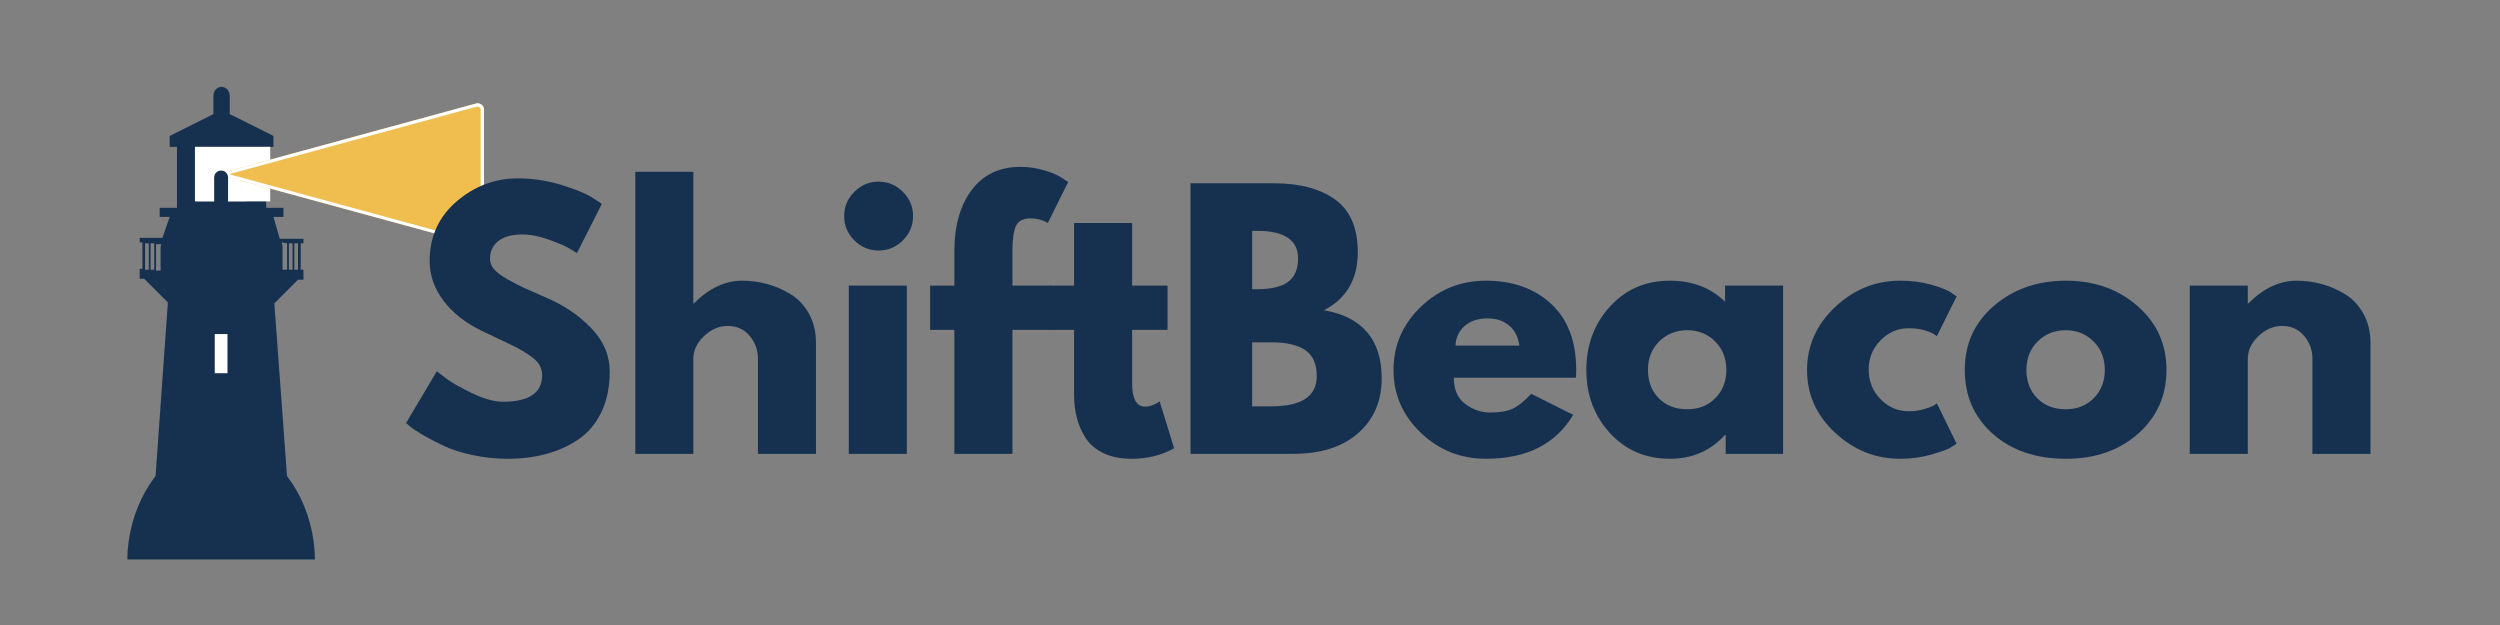 <svg xmlns="http://www.w3.org/2000/svg" xmlns:xlink="http://www.w3.org/1999/xlink" width="2000" zoomAndPan="magnify" viewBox="0 0 1500 375" height="500" preserveAspectRatio="xMidYMid meet" version="1.0"><rect x="0" y="0" width="1500" height="375" fill="#808080" stroke="none"/><defs><g/><clipPath id="577a7d0cf2"><path d="M 68.387 52.082 L 196.82 52.082 L 196.82 334.809 L 68.387 334.809 Z M 68.387 52.082 " clip-rule="nonzero"/></clipPath><clipPath id="8e3f32561f"><path d="M 128.852 200.422 L 136.484 200.422 L 136.484 223.93 L 128.852 223.93 Z M 128.852 200.422 " clip-rule="nonzero"/></clipPath><clipPath id="a755068a74"><path d="M 76.223 264.184 L 188.957 264.184 L 188.957 335.66 L 76.223 335.66 Z M 76.223 264.184 " clip-rule="nonzero"/></clipPath><clipPath id="c6502b49c0"><path d="M 151.41 268.473 C 145.637 265.883 139.078 264.184 132.637 264.184 C 126.195 264.184 120 265.637 114.289 268.23 C 114.164 268.312 114.043 268.312 113.922 268.395 C 92.477 278.762 76.68 306.141 76.379 335.66 L 188.957 335.66 C 188.656 305.98 173.098 278.598 151.41 268.473 Z M 151.41 268.473 " clip-rule="nonzero"/></clipPath><clipPath id="267655f616"><path d="M 151.41 268.473 C 145.637 265.883 139.078 264.184 132.637 264.184 C 126.195 264.184 120 265.637 114.289 268.23 C 114.164 268.312 114.043 268.312 113.922 268.395 C 92.477 278.762 76.68 306.141 76.379 335.66 L 188.957 335.66 C 188.656 305.98 173.098 278.598 151.41 268.473 Z M 151.41 268.473 " clip-rule="nonzero"/></clipPath><clipPath id="697ada5ded"><path d="M 116.961 88.086 L 162.191 88.086 L 162.191 120.844 L 116.961 120.844 Z M 116.961 88.086 " clip-rule="nonzero"/></clipPath><clipPath id="0a70093b66"><path d="M 134.074 61.836 L 290.574 61.836 L 290.574 147 L 134.074 147 Z M 134.074 61.836 " clip-rule="nonzero"/></clipPath><clipPath id="f6782b22ec"><path d="M 135.133 103.145 L 285.59 62.129 C 286.742 61.816 287.973 62.059 288.918 62.781 C 289.863 63.504 290.418 64.625 290.418 65.816 L 290.418 143.109 C 290.418 144.297 289.863 145.422 288.918 146.145 C 287.973 146.867 286.742 147.109 285.59 146.797 L 135.133 105.777 C 134.539 105.617 134.125 105.078 134.125 104.461 C 134.125 103.848 134.539 103.309 135.133 103.145 Z M 135.133 103.145 " clip-rule="nonzero"/></clipPath><clipPath id="5a995c456f"><path d="M 135.133 103.145 L 285.59 62.129 C 286.742 61.816 287.973 62.059 288.918 62.781 C 289.863 63.504 290.418 64.625 290.418 65.816 L 290.418 143.109 C 290.418 144.297 289.863 145.422 288.918 146.145 C 287.973 146.867 286.742 147.109 285.59 146.797 L 135.133 105.777 C 134.539 105.617 134.125 105.078 134.125 104.461 C 134.125 103.848 134.539 103.309 135.133 103.145 Z M 135.133 103.145 " clip-rule="nonzero"/></clipPath><clipPath id="3906981f04"><path d="M 134 62 L 290.414 62 L 290.414 147 L 134 147 Z M 134 62 " clip-rule="nonzero"/></clipPath><clipPath id="abe48fa14a"><path d="M 135.133 103.148 L 285.586 62.133 C 286.734 61.82 287.961 62.062 288.91 62.785 C 289.855 63.508 290.414 64.629 290.414 65.82 L 290.414 143.105 C 290.414 144.297 289.855 145.422 288.91 146.145 C 287.961 146.867 286.734 147.105 285.586 146.793 L 135.133 105.781 C 134.535 105.617 134.125 105.078 134.125 104.465 C 134.125 103.848 134.535 103.309 135.133 103.148 Z M 135.133 103.148 " clip-rule="nonzero"/></clipPath><clipPath id="814daebe1b"><path d="M 128.496 102.293 L 136.84 102.293 L 136.84 124.621 L 128.496 124.621 Z M 128.496 102.293 " clip-rule="nonzero"/></clipPath><clipPath id="d0645f62dc"><path d="M 128.496 106.492 C 128.496 104.188 130.363 102.32 132.668 102.32 C 134.973 102.32 136.84 104.188 136.84 106.492 L 136.84 120.445 C 136.84 122.75 134.973 124.621 132.668 124.621 C 130.363 124.621 128.496 122.75 128.496 120.445 Z M 128.496 106.492 " clip-rule="nonzero"/></clipPath><clipPath id="669f27f6ad"><path d="M 128.496 106.492 C 128.496 104.188 130.363 102.32 132.668 102.32 C 134.973 102.32 136.84 104.188 136.84 106.492 L 136.84 120.445 C 136.84 122.75 134.973 124.621 132.668 124.621 C 130.363 124.621 128.496 122.75 128.496 120.445 Z M 128.496 106.492 " clip-rule="nonzero"/></clipPath><clipPath id="4d04ecfc8b"><rect x="0" width="1193" y="0" height="248"/></clipPath></defs><g clip-path="url(#577a7d0cf2)"><path fill="#163150" d="M 182.078 420.082 L 164.605 182.031 L 178.801 167.832 L 182.078 167.832 L 182.078 161.828 L 180.438 161.828 L 180.438 145.992 L 182.078 145.992 L 182.078 143.262 L 167.883 143.262 L 164.059 130.16 L 170.066 130.16 L 170.066 124.699 L 159.691 124.699 L 159.691 88.117 L 164.059 88.117 L 164.059 81.566 L 137.852 68.461 L 137.852 58.086 C 137.852 52.082 132.938 52.082 132.938 52.082 C 132.938 52.082 128.023 52.082 128.023 58.086 L 128.023 68.461 L 101.816 81.566 L 101.816 88.117 L 106.184 88.117 L 106.184 124.699 L 95.809 124.699 L 95.809 130.16 L 101.816 130.16 L 97.449 142.719 L 83.797 142.719 L 83.797 145.449 L 85.438 145.449 L 85.438 161.281 L 83.797 161.281 L 83.797 167.285 L 86.527 167.285 L 100.723 181.48 L 83.797 420.082 L 68.508 420.082 L 68.508 448.473 L 196.82 448.473 L 196.82 420.082 Z M 118.195 88.664 L 147.68 88.664 L 147.68 120.879 L 118.195 120.879 Z M 178.801 145.992 L 178.801 161.828 L 176.617 161.828 L 176.617 145.992 Z M 175.527 145.992 L 175.527 161.828 L 173.344 161.828 L 173.344 145.992 Z M 172.25 145.992 L 172.25 161.828 L 169.52 161.828 L 169.52 147.629 L 168.973 145.449 Z M 96.902 145.992 L 96.359 148.176 L 96.359 162.371 L 93.629 162.371 L 93.629 146.539 L 96.902 146.539 Z M 92.531 145.992 L 92.531 161.828 L 90.352 161.828 L 90.352 145.992 Z M 87.074 161.828 L 87.074 145.992 L 89.258 145.992 L 89.258 161.828 Z M 87.074 161.828 " fill-opacity="1" fill-rule="nonzero"/></g><g clip-path="url(#8e3f32561f)"><path fill="#ffffff" d="M 128.852 200.422 L 136.484 200.422 L 136.484 223.922 L 128.852 223.922 Z M 128.852 200.422 " fill-opacity="1" fill-rule="nonzero"/></g><g clip-path="url(#a755068a74)"><g clip-path="url(#c6502b49c0)"><g clip-path="url(#267655f616)"><path fill="#163150" d="M 76.434 264.184 L 188.957 264.184 L 188.957 335.66 L 76.434 335.66 Z M 76.434 264.184 " fill-opacity="1" fill-rule="nonzero"/></g></g></g><g clip-path="url(#697ada5ded)"><path fill="#ffffff" d="M 116.961 88.086 L 162.129 88.086 L 162.129 120.844 L 116.961 120.844 Z M 116.961 88.086 " fill-opacity="1" fill-rule="nonzero"/></g><g clip-path="url(#0a70093b66)"><g clip-path="url(#f6782b22ec)"><g clip-path="url(#5a995c456f)"><path fill="#f0be4f" d="M 130.305 60.812 L 290.574 60.812 L 290.574 148.113 L 130.305 148.113 Z M 130.305 60.812 " fill-opacity="1" fill-rule="nonzero"/></g></g></g><g clip-path="url(#3906981f04)"><g clip-path="url(#abe48fa14a)"><path stroke-linecap="butt" transform="matrix(0, -0.625, 0.625, 0, 130.303, 148.11)" fill="none" stroke-linejoin="miter" d="M 71.88 7.721 L 137.453 248.254 C 137.953 250.09 137.565 252.051 136.41 253.568 C 135.255 255.08 133.462 255.973 131.558 255.973 L 8 255.973 C 6.096 255.973 4.297 255.08 3.142 253.568 C 1.986 252.051 1.605 250.09 2.105 248.254 L 67.671 7.721 C 67.934 6.766 68.795 6.11 69.776 6.11 C 70.763 6.11 71.624 6.766 71.88 7.721 Z M 71.88 7.721 " stroke="#ffffff" stroke-width="6" stroke-opacity="1" stroke-miterlimit="4"/></g></g><g clip-path="url(#814daebe1b)"><g clip-path="url(#d0645f62dc)"><g clip-path="url(#669f27f6ad)"><path fill="#163150" d="M 128.496 102.324 L 136.84 102.324 L 136.84 124.621 L 128.496 124.621 Z M 128.496 102.324 " fill-opacity="1" fill-rule="nonzero"/></g></g></g><g transform="matrix(1, 0, 0, 1, 239, 95)"><g clip-path="url(#4d04ecfc8b)"><g fill="#163150" fill-opacity="1"><g transform="translate(0.1, 177.314)"><g><path d="M 71.625 -165.297 C 80.414 -165.297 89.008 -164.016 97.406 -161.453 C 105.801 -158.898 112.031 -156.379 116.094 -153.891 L 122 -149.953 L 107.047 -120.438 C 105.867 -121.219 104.227 -122.227 102.125 -123.469 C 100.031 -124.719 96.098 -126.391 90.328 -128.484 C 84.555 -130.586 79.176 -131.641 74.188 -131.641 C 68.02 -131.641 63.266 -130.328 59.922 -127.703 C 56.578 -125.086 54.906 -121.547 54.906 -117.078 C 54.906 -114.848 55.691 -112.781 57.266 -110.875 C 58.836 -108.977 61.523 -106.945 65.328 -104.781 C 69.129 -102.625 72.473 -100.891 75.359 -99.578 C 78.254 -98.266 82.719 -96.297 88.75 -93.672 C 99.238 -89.211 108.191 -83.145 115.609 -75.469 C 123.023 -67.789 126.734 -59.098 126.734 -49.391 C 126.734 -40.078 125.055 -31.941 121.703 -24.984 C 118.359 -18.035 113.766 -12.594 107.922 -8.656 C 102.086 -4.719 95.629 -1.801 88.547 0.094 C 81.461 2 73.789 2.953 65.531 2.953 C 58.445 2.953 51.492 2.227 44.672 0.781 C 37.848 -0.656 32.141 -2.457 27.547 -4.625 C 22.953 -6.789 18.816 -8.922 15.141 -11.016 C 11.473 -13.117 8.785 -14.891 7.078 -16.328 L 4.531 -18.5 L 23.016 -49.594 C 24.598 -48.281 26.766 -46.602 29.516 -44.562 C 32.273 -42.531 37.16 -39.805 44.172 -36.391 C 51.191 -32.984 57.391 -31.281 62.766 -31.281 C 78.379 -31.281 86.188 -36.598 86.188 -47.234 C 86.188 -49.461 85.629 -51.523 84.516 -53.422 C 83.398 -55.328 81.43 -57.227 78.609 -59.125 C 75.797 -61.031 73.305 -62.539 71.141 -63.656 C 68.973 -64.77 65.426 -66.473 60.5 -68.766 C 55.582 -71.066 51.945 -72.805 49.594 -73.984 C 39.75 -78.836 32.133 -84.906 26.75 -92.188 C 21.375 -99.469 18.688 -107.305 18.688 -115.703 C 18.688 -130.266 24.066 -142.172 34.828 -151.422 C 45.586 -160.672 57.852 -165.297 71.625 -165.297 Z M 71.625 -165.297 "/></g></g></g><g fill="#163150" fill-opacity="1"><g transform="translate(130.36, 177.314)"><g><path d="M 11.812 0 L 11.812 -169.234 L 46.641 -169.234 L 46.641 -90.328 L 47.031 -90.328 C 56.082 -99.379 65.723 -103.906 75.953 -103.906 C 80.941 -103.906 85.895 -103.25 90.812 -101.938 C 95.727 -100.625 100.445 -98.586 104.969 -95.828 C 109.5 -93.078 113.176 -89.176 116 -84.125 C 118.82 -79.07 120.234 -73.203 120.234 -66.516 L 120.234 0 L 85.406 0 L 85.406 -57.062 C 85.406 -62.312 83.727 -66.906 80.375 -70.844 C 77.031 -74.781 72.672 -76.75 67.297 -76.75 C 62.047 -76.75 57.289 -74.711 53.031 -70.641 C 48.77 -66.578 46.641 -62.051 46.641 -57.062 L 46.641 0 Z M 11.812 0 "/></g></g></g><g fill="#163150" fill-opacity="1"><g transform="translate(258.457, 177.314)"><g><path d="M 15.141 -157.219 C 19.211 -161.289 24.066 -163.328 29.703 -163.328 C 35.348 -163.328 40.203 -161.289 44.266 -157.219 C 48.336 -153.156 50.375 -148.301 50.375 -142.656 C 50.375 -137.02 48.336 -132.164 44.266 -128.094 C 40.203 -124.031 35.348 -122 29.703 -122 C 24.066 -122 19.211 -124.031 15.141 -128.094 C 11.078 -132.164 9.047 -137.02 9.047 -142.656 C 9.047 -148.301 11.078 -153.156 15.141 -157.219 Z M 11.812 -100.953 L 11.812 0 L 46.641 0 L 46.641 -100.953 Z M 11.812 -100.953 "/></g></g></g><g fill="#163150" fill-opacity="1"><g transform="translate(315.913, 177.314)"><g><path d="M 17.703 -100.953 L 17.703 -122.391 C 17.836 -137.484 21.379 -149.555 28.328 -158.609 C 35.285 -167.66 44.93 -172.188 57.266 -172.188 C 62.516 -172.188 67.531 -171.43 72.312 -169.922 C 77.102 -168.41 80.547 -166.867 82.641 -165.297 L 86 -163.125 L 73.797 -138.531 C 70.641 -140.363 67.16 -141.281 63.359 -141.281 C 59.035 -141.281 56.148 -139.805 54.703 -136.859 C 53.266 -133.91 52.547 -128.758 52.547 -121.406 L 52.547 -100.953 L 75.766 -100.953 L 75.766 -74.391 L 52.547 -74.391 L 52.547 0 L 17.703 0 L 17.703 -74.391 L 3.156 -74.391 L 3.156 -100.953 Z M 17.703 -100.953 "/></g></g></g><g fill="#163150" fill-opacity="1"><g transform="translate(387.733, 177.314)"><g><path d="M 17.703 -100.953 L 17.703 -138.531 L 52.547 -138.531 L 52.547 -100.953 L 73.797 -100.953 L 73.797 -74.391 L 52.547 -74.391 L 52.547 -42.312 C 52.547 -33 55.164 -28.344 60.406 -28.344 C 61.719 -28.344 63.094 -28.602 64.531 -29.125 C 65.977 -29.645 67.098 -30.172 67.891 -30.703 L 69.062 -31.484 L 77.734 -3.344 C 70.254 0.852 61.723 2.953 52.141 2.953 C 45.586 2.953 39.945 1.805 35.219 -0.484 C 30.5 -2.785 26.926 -5.867 24.5 -9.734 C 22.07 -13.609 20.332 -17.676 19.281 -21.938 C 18.227 -26.207 17.703 -30.77 17.703 -35.625 L 17.703 -74.391 L 3.156 -74.391 L 3.156 -100.953 Z M 17.703 -100.953 "/></g></g></g><g fill="#163150" fill-opacity="1"><g transform="translate(463.489, 177.314)"><g><path d="M 11.812 -162.344 L 62.188 -162.344 C 77.406 -162.344 89.539 -159.094 98.594 -152.594 C 107.645 -146.102 112.172 -135.578 112.172 -121.016 C 112.172 -104.754 105.41 -93.145 91.891 -86.188 C 114.984 -82.125 126.531 -68.484 126.531 -45.266 C 126.531 -31.617 121.805 -20.66 112.359 -12.391 C 102.91 -4.129 89.926 0 73.406 0 L 11.812 0 Z M 48.797 -98.781 L 51.75 -98.781 C 60.02 -98.781 66.188 -100.223 70.25 -103.109 C 74.312 -105.992 76.344 -110.719 76.344 -117.281 C 76.344 -128.301 68.145 -133.812 51.75 -133.812 L 48.797 -133.812 Z M 48.797 -28.531 L 60.406 -28.531 C 78.508 -28.531 87.562 -34.566 87.562 -46.641 C 87.562 -53.848 85.297 -59.023 80.766 -62.172 C 76.242 -65.328 69.457 -66.906 60.406 -66.906 L 48.797 -66.906 Z M 48.797 -28.531 "/></g></g></g><g fill="#163150" fill-opacity="1"><g transform="translate(592.569, 177.314)"><g><path d="M 113.938 -45.656 L 40.734 -45.656 C 40.734 -38.57 43.031 -33.32 47.625 -29.906 C 52.219 -26.5 57.203 -24.797 62.578 -24.797 C 68.211 -24.797 72.672 -25.551 75.953 -27.062 C 79.234 -28.57 82.973 -31.555 87.172 -36.016 L 112.359 -23.422 C 101.867 -5.836 84.422 2.953 60.016 2.953 C 44.797 2.953 31.742 -2.258 20.859 -12.688 C 9.973 -23.125 4.531 -35.688 4.531 -50.375 C 4.531 -65.07 9.973 -77.664 20.859 -88.156 C 31.742 -98.656 44.797 -103.906 60.016 -103.906 C 76.023 -103.906 89.047 -99.281 99.078 -90.031 C 109.117 -80.781 114.141 -67.562 114.141 -50.375 C 114.141 -48.008 114.07 -46.438 113.938 -45.656 Z M 41.719 -64.938 L 80.094 -64.938 C 79.301 -70.188 77.234 -74.219 73.891 -77.031 C 70.547 -79.852 66.25 -81.266 61 -81.266 C 55.227 -81.266 50.633 -79.754 47.219 -76.734 C 43.812 -73.723 41.977 -69.789 41.719 -64.938 Z M 41.719 -64.938 "/></g></g></g><g fill="#163150" fill-opacity="1"><g transform="translate(708.268, 177.314)"><g><path d="M 18.688 -12.484 C 9.25 -22.785 4.531 -35.414 4.531 -50.375 C 4.531 -65.332 9.25 -77.992 18.688 -88.359 C 28.133 -98.723 40.141 -103.906 54.703 -103.906 C 68.086 -103.906 79.109 -99.707 87.766 -91.312 L 87.766 -100.953 L 122.594 -100.953 L 122.594 0 L 88.156 0 L 88.156 -11.406 L 87.766 -11.406 C 79.109 -1.832 68.086 2.953 54.703 2.953 C 40.141 2.953 28.133 -2.191 18.688 -12.484 Z M 48.297 -67.5 C 43.773 -63.039 41.516 -57.332 41.516 -50.375 C 41.516 -43.426 43.68 -37.754 48.016 -33.359 C 52.348 -28.961 58.055 -26.766 65.141 -26.766 C 71.953 -26.766 77.555 -28.992 81.953 -33.453 C 86.348 -37.91 88.547 -43.551 88.547 -50.375 C 88.547 -57.332 86.281 -63.039 81.75 -67.5 C 77.227 -71.957 71.691 -74.188 65.141 -74.188 C 58.441 -74.188 52.828 -71.957 48.297 -67.5 Z M 48.297 -67.5 "/></g></g></g><g fill="#163150" fill-opacity="1"><g transform="translate(840.693, 177.314)"><g><path d="M 65.531 -75.359 C 58.969 -75.359 53.32 -72.93 48.594 -68.078 C 43.875 -63.234 41.516 -57.398 41.516 -50.578 C 41.516 -43.617 43.875 -37.711 48.594 -32.859 C 53.32 -28.004 58.969 -25.578 65.531 -25.578 C 68.676 -25.578 71.66 -25.969 74.484 -26.75 C 77.305 -27.539 79.375 -28.332 80.688 -29.125 L 82.453 -30.297 L 94.266 -6.094 C 93.336 -5.438 92.055 -4.617 90.422 -3.641 C 88.785 -2.66 85.047 -1.316 79.203 0.391 C 73.367 2.098 67.102 2.953 60.406 2.953 C 45.582 2.953 32.562 -2.258 21.344 -12.688 C 10.133 -23.125 4.531 -35.617 4.531 -50.172 C 4.531 -64.867 10.133 -77.5 21.344 -88.062 C 32.562 -98.625 45.582 -103.906 60.406 -103.906 C 67.102 -103.906 73.27 -103.113 78.906 -101.531 C 84.551 -99.957 88.551 -98.383 90.906 -96.812 L 94.266 -94.453 L 82.453 -70.641 C 78.117 -73.785 72.477 -75.359 65.531 -75.359 Z M 65.531 -75.359 "/></g></g></g><g fill="#163150" fill-opacity="1"><g transform="translate(935.338, 177.314)"><g><path d="M 21.344 -12 C 10.133 -21.969 4.531 -34.758 4.531 -50.375 C 4.531 -65.988 10.363 -78.812 22.031 -88.844 C 33.707 -98.883 48.141 -103.906 65.328 -103.906 C 82.254 -103.906 96.52 -98.852 108.125 -88.75 C 119.738 -78.645 125.547 -65.852 125.547 -50.375 C 125.547 -34.895 119.867 -22.133 108.516 -12.094 C 97.172 -2.062 82.773 2.953 65.328 2.953 C 47.223 2.953 32.562 -2.031 21.344 -12 Z M 48.297 -67.5 C 43.773 -63.039 41.516 -57.332 41.516 -50.375 C 41.516 -43.426 43.68 -37.754 48.016 -33.359 C 52.348 -28.961 58.055 -26.766 65.141 -26.766 C 71.953 -26.766 77.555 -28.992 81.953 -33.453 C 86.348 -37.91 88.547 -43.551 88.547 -50.375 C 88.547 -57.332 86.281 -63.039 81.75 -67.5 C 77.227 -71.957 71.691 -74.188 65.141 -74.188 C 58.441 -74.188 52.828 -71.957 48.297 -67.5 Z M 48.297 -67.5 "/></g></g></g><g fill="#163150" fill-opacity="1"><g transform="translate(1063.041, 177.314)"><g><path d="M 11.812 0 L 11.812 -100.953 L 46.641 -100.953 L 46.641 -90.328 L 47.031 -90.328 C 56.082 -99.379 65.723 -103.906 75.953 -103.906 C 80.941 -103.906 85.895 -103.25 90.812 -101.938 C 95.727 -100.625 100.445 -98.586 104.969 -95.828 C 109.5 -93.078 113.176 -89.176 116 -84.125 C 118.82 -79.07 120.234 -73.203 120.234 -66.516 L 120.234 0 L 85.406 0 L 85.406 -57.062 C 85.406 -62.312 83.727 -66.906 80.375 -70.844 C 77.031 -74.781 72.672 -76.75 67.297 -76.75 C 62.047 -76.75 57.289 -74.711 53.031 -70.641 C 48.77 -66.578 46.641 -62.051 46.641 -57.062 L 46.641 0 Z M 11.812 0 "/></g></g></g></g></g></svg>